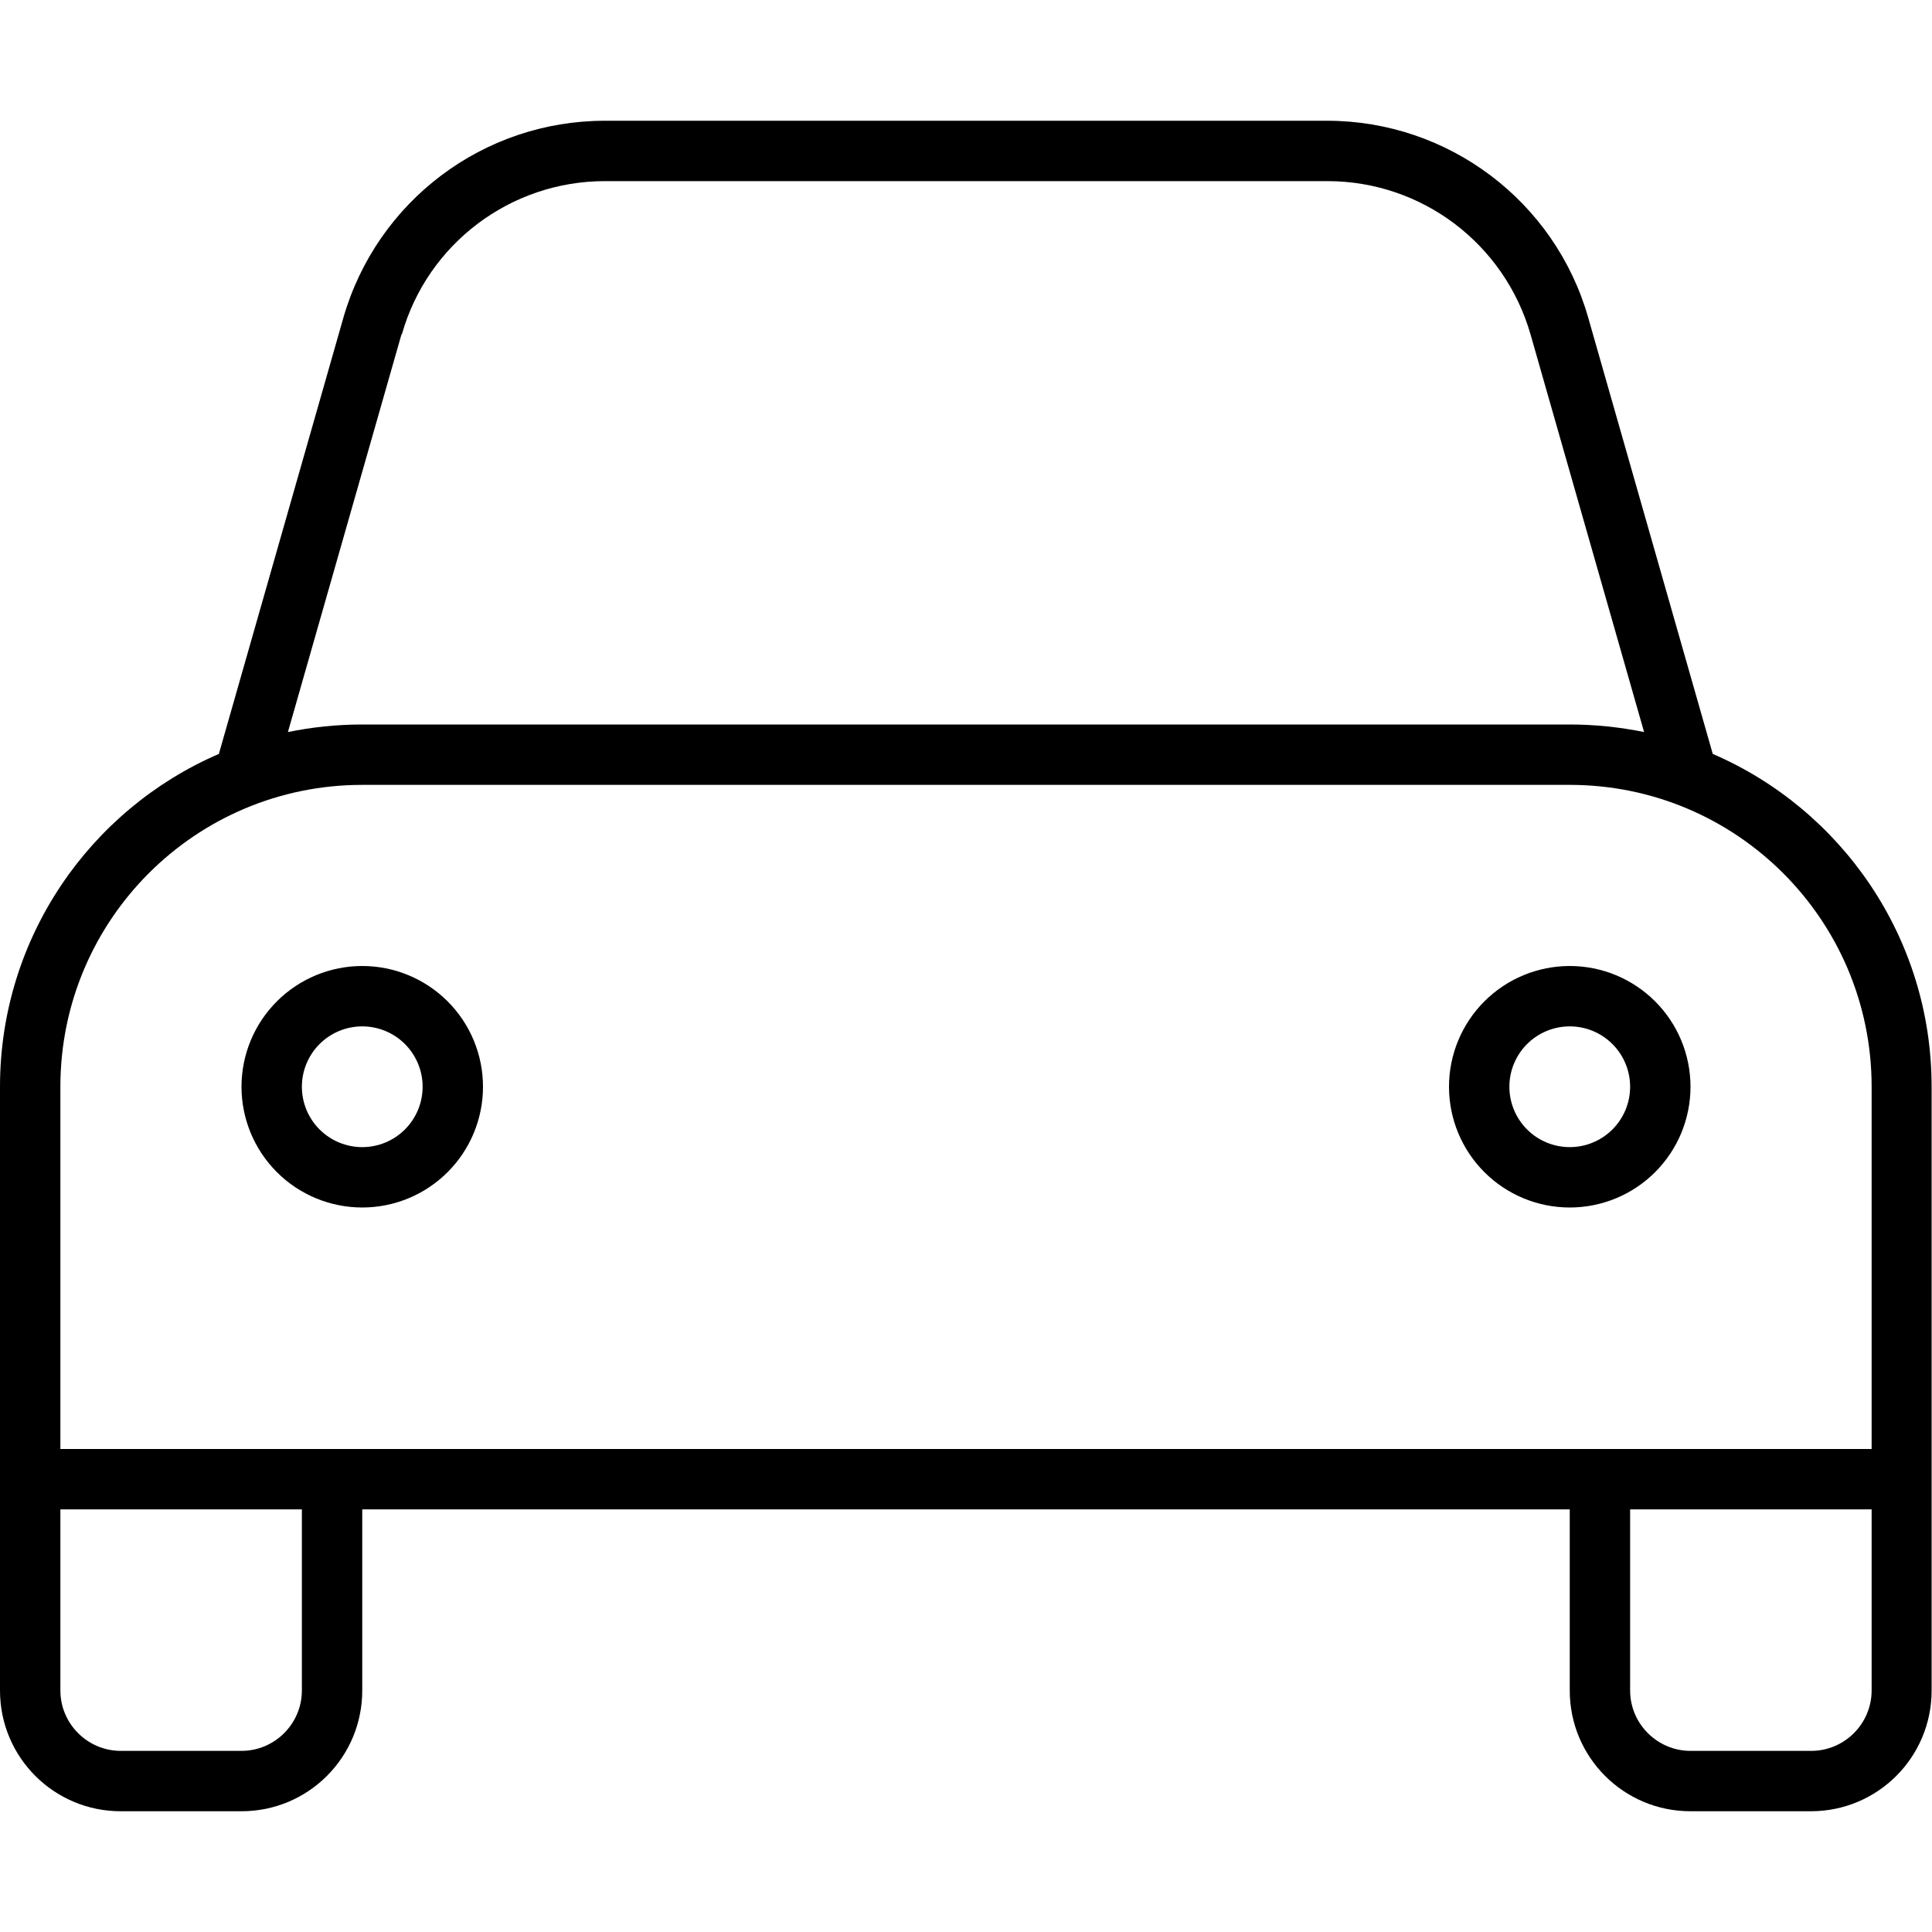 <svg width="512" height="512" viewBox="0 0 512 512" fill="none" xmlns="http://www.w3.org/2000/svg">
<path d="M106.4 88.6L76.3 194C82.7 192.7 89.2 192 96 192H416C422.7 192 429.3 192.7 435.7 194L405.6 88.6C398.7 64.6 376.8 48 351.8 48H160.3C135.3 48 113.3 64.6 106.5 88.6H106.4ZM58 199.8L91 84.2C99.9 53.3 128.1 32 160.3 32H351.7C383.8 32 412.1 53.3 420.9 84.2L453.9 199.8C488 214.5 511.9 248.5 511.9 288V384V400V448C511.9 465.7 497.6 480 479.9 480H448C430.3 480 416 465.7 416 448V400H96V448C96 465.7 81.7 480 64 480H32C14.3 480 0 465.7 0 448V400V384V288C0 248.5 23.9 214.5 58 199.8ZM416 384H432H496V288C496 243.8 460.2 208 416 208H96C51.8 208 16 243.8 16 288V384H80H96H416ZM432 400V448C432 456.8 439.2 464 448 464H480C488.8 464 496 456.8 496 448V400H432ZM16 400V448C16 456.8 23.2 464 32 464H64C72.8 464 80 456.8 80 448V400H16ZM112 288C112 283.757 110.314 279.687 107.314 276.686C104.313 273.686 100.243 272 96 272C91.757 272 87.687 273.686 84.686 276.686C81.686 279.687 80 283.757 80 288C80 292.243 81.686 296.313 84.686 299.314C87.687 302.314 91.757 304 96 304C100.243 304 104.313 302.314 107.314 299.314C110.314 296.313 112 292.243 112 288ZM64 288C64 279.513 67.371 271.374 73.373 265.373C79.374 259.371 87.513 256 96 256C104.487 256 112.626 259.371 118.627 265.373C124.629 271.374 128 279.513 128 288C128 296.487 124.629 304.626 118.627 310.627C112.626 316.629 104.487 320 96 320C87.513 320 79.374 316.629 73.373 310.627C67.371 304.626 64 296.487 64 288ZM416 304C420.243 304 424.313 302.314 427.314 299.314C430.314 296.313 432 292.243 432 288C432 283.757 430.314 279.687 427.314 276.686C424.313 273.686 420.243 272 416 272C411.757 272 407.687 273.686 404.686 276.686C401.686 279.687 400 283.757 400 288C400 292.243 401.686 296.313 404.686 299.314C407.687 302.314 411.757 304 416 304ZM416 256C424.487 256 432.626 259.371 438.627 265.373C444.629 271.374 448 279.513 448 288C448 296.487 444.629 304.626 438.627 310.627C432.626 316.629 424.487 320 416 320C407.513 320 399.374 316.629 393.373 310.627C387.371 304.626 384 296.487 384 288C384 279.513 387.371 271.374 393.373 265.373C399.374 259.371 407.513 256 416 256Z" fill="black"/>
</svg>
